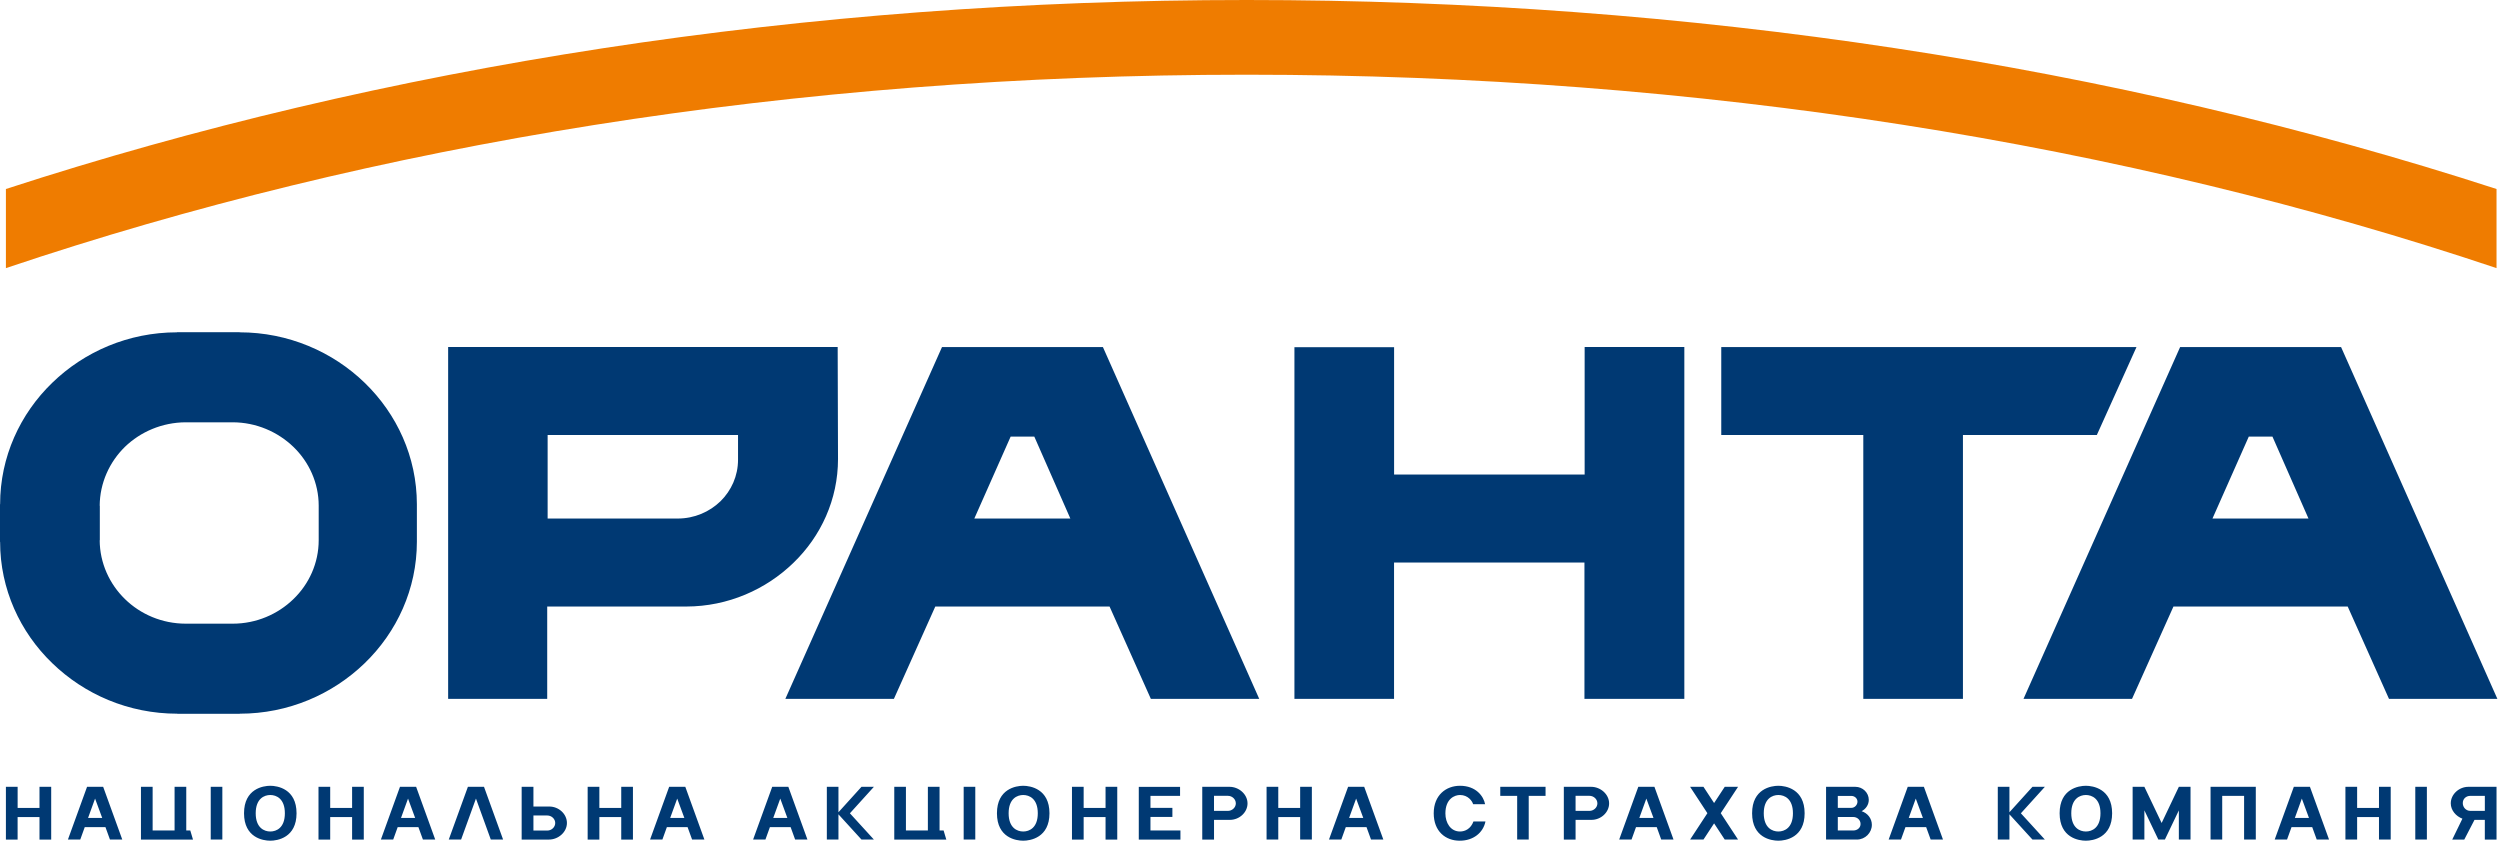 <svg xmlns="http://www.w3.org/2000/svg" width="113" height="38" viewBox="0 0 113 38" fill="none"><g clip-path="url(#clip0_36005_10128)"><path d="M83.766 37.538H83.069V36.928H83.766C83.949 36.928 84.097 37.065 84.097 37.244C84.097 37.419 83.949 37.538 83.766 37.538ZM83.069 35.976H83.684C83.833 35.976 83.957 36.09 83.957 36.235C83.957 36.382 83.833 36.515 83.684 36.515H83.069V35.976ZM84.146 36.666C84.335 36.565 84.469 36.377 84.469 36.153C84.469 35.828 84.194 35.564 83.861 35.564H82.538V37.948H83.931C84.306 37.948 84.608 37.641 84.608 37.281C84.608 36.992 84.413 36.754 84.146 36.666M97.706 37.199L96.926 35.564H96.395V37.948H96.926V36.628L97.557 37.948H97.853L98.484 36.63V37.948H99.012V35.564H98.484L97.706 37.199H97.706ZM91.867 35.564L90.826 36.714V35.564H90.3V37.948H90.826V36.807L91.867 37.948H92.428L91.344 36.761L92.428 35.564H91.867ZM38.939 35.564L37.898 36.714V35.564H37.373V37.948H37.898V36.807L38.939 37.948H39.5L38.416 36.761L39.5 35.564H38.939ZM21.149 35.564L20.284 37.948H20.842L21.513 36.095L22.184 37.948H22.74L21.877 35.564H21.149ZM34.95 36.972L35.268 36.096L35.589 36.972H34.95ZM34.904 35.564L34.04 37.948H34.597L34.8 37.385H35.736L35.94 37.948H36.496L35.633 35.564H34.904ZM103.727 36.972L104.043 36.096L104.366 36.972H103.727ZM103.681 35.564L102.816 37.948H103.374L103.577 37.385H104.512L104.716 37.948H105.273L104.409 35.564H103.681ZM86.275 36.972L86.593 36.096L86.916 36.972H86.275ZM86.23 35.564L85.367 37.948H85.924L86.127 37.385H87.062L87.266 37.948H87.823L86.96 35.564H86.23H86.23ZM74.097 36.972L74.415 36.096L74.738 36.972H74.097ZM74.051 35.564L73.187 37.948H73.745L73.948 37.385H74.884L75.087 37.948H75.643L74.78 35.564H74.052H74.051ZM60.979 36.972L61.297 36.096L61.62 36.972H60.979ZM60.934 35.564L60.07 37.948H60.627L60.83 37.385H61.766L61.97 37.948H62.527L61.662 35.564H60.934H60.934ZM107.53 36.518H106.542V35.564H106.013V37.948H106.542V36.93H107.53V37.948H108.06V35.564H107.53V36.518ZM58.767 36.518H57.778V35.564H57.249V37.948H57.778V36.93H58.767V37.948H59.296V35.564H58.767V36.518ZM30.292 36.972L30.61 36.096L30.933 36.972H30.292ZM30.246 35.564L29.383 37.948H29.94L30.143 37.385H31.078L31.283 37.948H31.839L30.976 35.564H30.246H30.246ZM18.125 36.972L18.443 36.096L18.765 36.972H18.125ZM18.079 35.564L17.216 37.948H17.773L17.976 37.385H18.911L19.116 37.948H19.672L18.809 35.564H18.079ZM3.98 36.972L4.297 36.096L4.62 36.972H3.98ZM3.935 35.564L3.07 37.948H3.628L3.831 37.385H4.766L4.97 37.948H5.527L4.663 35.564H3.935ZM77.958 35.564L77.477 36.297L76.997 35.564H76.392L77.174 36.756L76.393 37.948H76.997L77.477 37.216L77.958 37.948H78.56L77.778 36.756L78.56 35.564H77.958ZM99.917 37.948H100.444V35.974H101.433V37.948H101.962V35.564H99.917V37.948H99.917ZM67.812 35.974H68.576V37.948H69.098V35.974H69.859V35.564H67.812V35.974ZM65.993 37.584C65.564 37.584 65.332 37.191 65.332 36.768C65.332 36.103 65.749 35.934 65.993 35.934C66.356 35.934 66.545 36.21 66.586 36.351H67.127C67.058 35.989 66.716 35.517 65.991 35.517C65.365 35.517 64.804 35.936 64.804 36.761C64.804 37.575 65.336 38 65.98 38C66.593 38 67.04 37.641 67.143 37.129H66.601C66.48 37.459 66.225 37.584 65.993 37.584M52.001 36.926H52.992V36.517H52.001V35.974H53.339V35.565H51.473V37.949H53.356V37.538H52.001V36.926V36.926ZM28.08 36.518H27.091V35.564H26.562V37.949H27.091V36.93H28.08V37.949H28.609V35.564H28.08V36.518ZM15.915 36.518H14.925V35.564H14.396V37.949H14.925V36.93H15.915V37.949H16.443V35.564H15.915V36.518ZM49.971 36.518H48.981V35.564H48.453V37.949H48.981V36.93H49.971V37.949H50.5V35.564H49.971V36.518ZM1.786 36.518H0.797V35.564H0.267V37.949H0.796V36.93H1.785V37.949H2.314V35.564H1.785V36.518H1.786ZM94.281 37.584C94.007 37.584 93.622 37.418 93.622 36.76C93.622 36.101 94.007 35.934 94.281 35.934C94.557 35.934 94.941 36.1 94.941 36.76C94.941 37.419 94.557 37.584 94.281 37.584ZM94.281 35.517C93.959 35.517 93.095 35.653 93.095 36.76C93.095 37.867 93.959 38 94.281 38C94.602 38 95.468 37.863 95.468 36.76C95.468 35.656 94.603 35.517 94.281 35.517ZM80.382 37.584C80.107 37.584 79.722 37.418 79.722 36.76C79.722 36.101 80.107 35.934 80.382 35.934C80.656 35.934 81.041 36.1 81.041 36.76C81.041 37.419 80.658 37.584 80.382 37.584ZM80.382 35.517C80.059 35.517 79.195 35.653 79.195 36.76C79.195 37.867 80.059 38 80.382 38C80.704 38 81.569 37.863 81.569 36.76C81.569 35.656 80.703 35.517 80.382 35.517ZM46.249 37.584C45.974 37.584 45.59 37.418 45.59 36.76C45.59 36.101 45.974 35.934 46.249 35.934C46.524 35.934 46.908 36.1 46.908 36.76C46.908 37.419 46.525 37.584 46.249 37.584ZM46.249 35.517C45.928 35.517 45.062 35.653 45.062 36.76C45.062 37.867 45.928 38 46.249 38C46.571 38 47.436 37.863 47.436 36.76C47.436 35.656 46.571 35.517 46.249 35.517ZM12.217 37.584C11.942 37.584 11.558 37.418 11.558 36.76C11.558 36.101 11.942 35.934 12.217 35.934C12.492 35.934 12.876 36.1 12.876 36.76C12.876 37.419 12.493 37.584 12.217 37.584ZM12.217 35.517C11.896 35.517 11.03 35.653 11.03 36.76C11.03 37.867 11.896 38 12.217 38C12.539 38 13.404 37.863 13.404 36.76C13.404 35.656 12.539 35.517 12.217 35.517ZM109.171 37.948H109.695V35.564H109.171V37.948ZM43.558 37.948H44.083V35.564H43.558V37.948ZM9.525 37.948H10.05V35.564H9.525V37.948ZM42.468 37.538V35.564H41.94V37.538H40.948V35.564H40.421V37.949H42.773L42.651 37.538H42.468L42.468 37.538ZM8.419 37.538V35.564H7.891V37.538H6.899V35.564H6.371V37.949H8.723L8.601 37.538H8.419L8.419 37.538ZM112.315 36.651H111.658C111.462 36.651 111.318 36.489 111.318 36.299C111.318 36.111 111.462 35.973 111.658 35.973H112.315V36.651ZM112.315 35.564H111.573C111.148 35.564 110.775 35.901 110.775 36.311C110.775 36.628 111.012 36.897 111.301 37.004L110.841 37.949H111.385L111.847 37.058H112.314V37.949H112.843V35.564H112.314H112.315ZM71.843 36.652H71.216V35.971H71.843C72.037 35.971 72.202 36.124 72.202 36.313C72.202 36.498 72.037 36.652 71.843 36.652ZM71.917 35.564H70.685V37.949H71.216V37.058H71.935C72.36 37.058 72.732 36.722 72.732 36.314C72.732 35.901 72.343 35.564 71.918 35.564M55.501 36.652H54.873V35.971H55.501C55.694 35.971 55.859 36.124 55.859 36.313C55.859 36.498 55.693 36.652 55.501 36.652ZM55.574 35.564H54.342V37.949H54.874V37.058H55.592C56.017 37.058 56.388 36.722 56.388 36.314C56.388 35.901 55.999 35.564 55.574 35.564M24.738 37.541H24.111V36.86H24.738C24.931 36.86 25.096 37.014 25.096 37.199C25.096 37.388 24.931 37.541 24.738 37.541ZM24.829 36.455H24.111V35.564H23.579V37.949H24.811C25.236 37.949 25.625 37.612 25.625 37.199C25.625 36.79 25.254 36.455 24.829 36.455" fill="#003973"></path><path d="M0.267 12.119C16.91 6.518 35.871 3.377 56.35 3.377C76.83 3.377 96.062 6.487 112.843 12.119V8.543C95.588 2.94 76.302 0 56.35 0C36.399 0 17.386 2.971 0.267 8.543V12.119V12.119Z" fill="#EF7C00"></path><path d="M44.039 23.439L45.681 19.735H46.751L48.38 23.439H44.039H44.039ZM42.579 15.686L35.497 31.59H40.404L42.275 27.415H50.152L52.019 31.59H56.918L49.851 15.686H42.579ZM14.405 22.868V24.417C14.405 25.454 13.966 26.404 13.258 27.084C12.556 27.764 11.582 28.19 10.523 28.19H8.399C7.325 28.19 6.35 27.764 5.65 27.08C4.95 26.399 4.512 25.454 4.506 24.423H4.512V22.86H4.506C4.512 21.825 4.95 20.88 5.65 20.194C6.35 19.519 7.325 19.094 8.386 19.088H10.511C11.579 19.088 12.556 19.519 13.263 20.2C13.966 20.88 14.405 21.825 14.405 22.856V22.868L14.405 22.868ZM10.832 15.021V15.015H8V15.021C5.807 15.021 3.811 15.895 2.362 17.301C0.908 18.706 0.005 20.655 0.005 22.792H0V24.493H0.005C0.005 26.628 0.908 28.571 2.356 29.97C3.811 31.383 5.81 32.259 8.013 32.259V32.265H10.838V32.259C13.032 32.259 15.028 31.383 16.481 29.979C17.938 28.571 18.843 26.623 18.843 24.486V22.787C18.839 20.649 17.938 18.714 16.49 17.308C15.035 15.895 13.025 15.021 10.832 15.021ZM100.003 23.439L101.645 19.735H102.715L104.344 23.439H100.003ZM105.816 15.686H98.542L91.462 31.59H96.367L98.24 27.415H106.116L107.983 31.59H112.882L105.816 15.686H105.816ZM96.57 15.686H77.801V19.662H84.221V31.59H88.725V19.662H94.777L96.57 15.686ZM71.626 21.45H63.013V15.693H58.508V31.588H63.011V25.427H71.617V31.59H76.132V15.685H71.626V21.45ZM33.359 20.767V20.779C33.359 21.512 33.056 22.175 32.566 22.657C32.068 23.139 31.387 23.438 30.631 23.438H24.753V19.662H33.359V20.767H33.359ZM37.878 20.752V20.744L37.863 15.685H20.256V31.59H24.734V27.415H31.023C32.909 27.412 34.627 26.641 35.862 25.441C37.106 24.242 37.878 22.573 37.878 20.752Z" fill="#003973"></path></g><defs><clipPath id="clip0_36005_10128"><rect width="112.882" height="38" fill="white"></rect></clipPath></defs></svg>